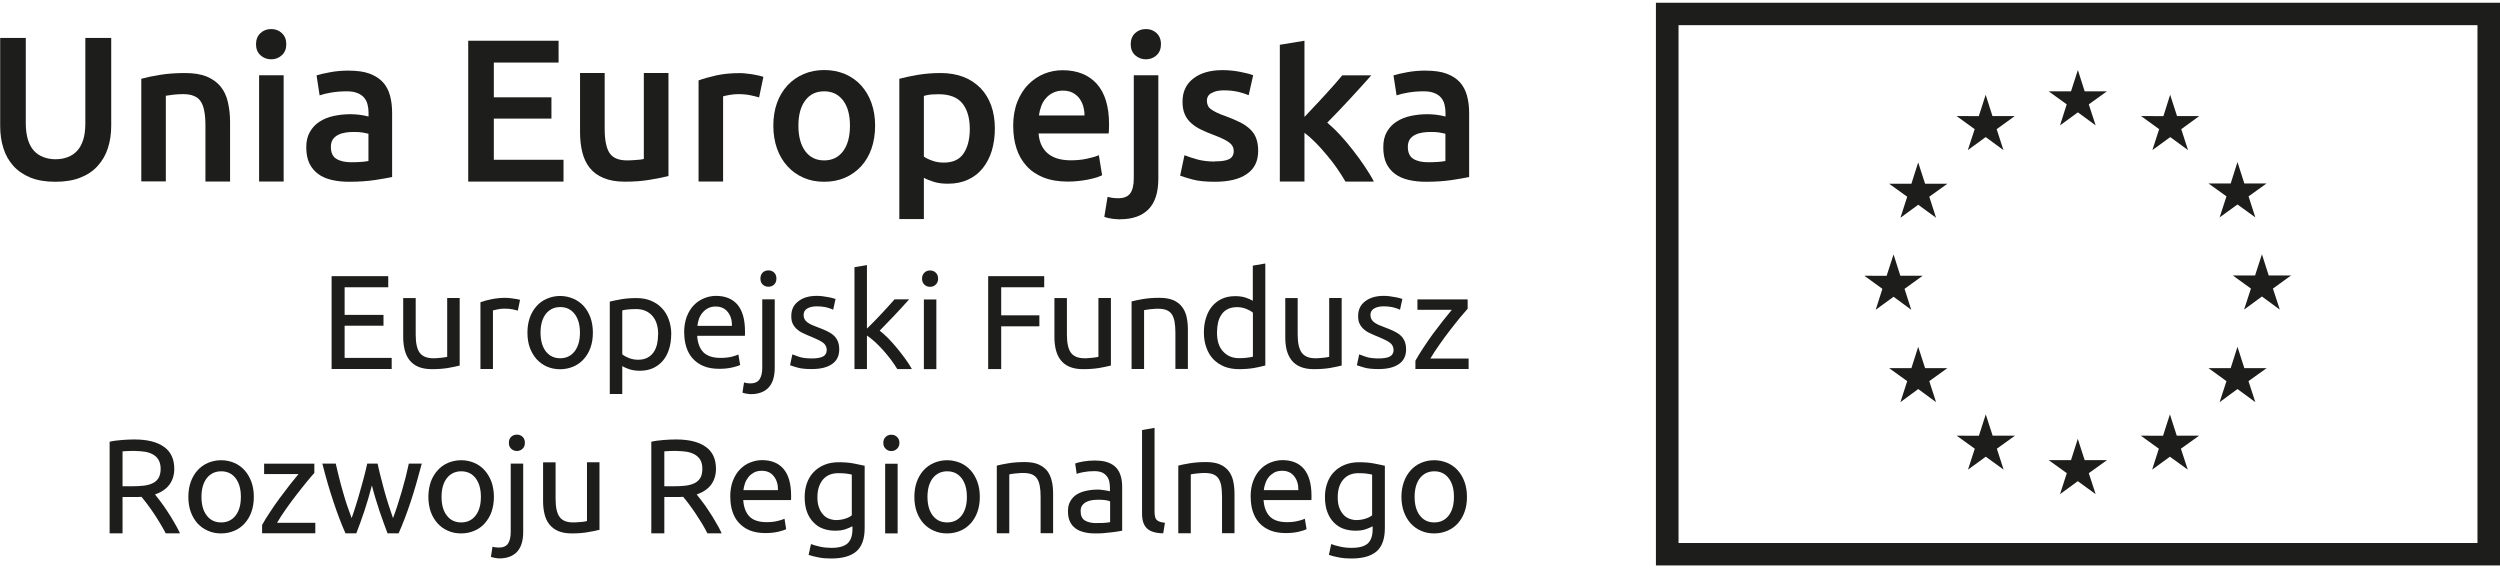 <?xml version="1.0" encoding="UTF-8"?>
<svg xmlns="http://www.w3.org/2000/svg" xmlns:xlink="http://www.w3.org/1999/xlink" width="110px" height="25px" viewBox="0 0 111 25" version="1.1">
<g id="surface1">
<path style=" stroke:none;fill-rule:nonzero;fill:rgb(11.373%,11.373%,10.588%);fill-opacity:1;" d="M 110 1.004 L 110 23.996 L 74.527 23.996 L 74.527 1.004 L 110 1.004 M 111 0.008 L 73.523 0.008 L 73.523 24.992 L 111 24.992 Z M 111 0.008 "/>
<path style=" stroke:none;fill-rule:nonzero;fill:rgb(11.373%,11.373%,10.588%);fill-opacity:1;" d="M 91.465 5.453 L 92.258 4.875 L 93.047 5.453 L 92.742 4.52 L 93.547 3.941 L 92.559 3.941 L 92.258 2.996 L 91.953 3.941 L 90.961 3.941 L 91.762 4.52 Z M 91.465 5.453 "/>
<path style=" stroke:none;fill-rule:nonzero;fill:rgb(11.373%,11.373%,10.588%);fill-opacity:1;" d="M 87.371 6.551 L 88.164 5.973 L 88.953 6.551 L 88.652 5.621 L 89.457 5.039 L 88.465 5.039 L 88.164 4.094 L 87.859 5.043 L 86.871 5.039 L 87.676 5.621 Z M 87.371 6.551 "/>
<path style=" stroke:none;fill-rule:nonzero;fill:rgb(11.373%,11.373%,10.588%);fill-opacity:1;" d="M 85.168 7.098 L 84.867 8.043 L 83.875 8.043 L 84.68 8.621 L 84.379 9.555 L 85.168 8.977 L 85.961 9.555 L 85.66 8.621 L 86.465 8.043 L 85.473 8.043 Z M 85.168 7.098 "/>
<path style=" stroke:none;fill-rule:nonzero;fill:rgb(11.373%,11.373%,10.588%);fill-opacity:1;" d="M 84.074 13.062 L 84.859 13.641 L 84.562 12.711 L 85.367 12.129 L 84.375 12.129 L 84.074 11.184 L 83.766 12.133 L 82.777 12.129 L 83.578 12.711 L 83.281 13.641 Z M 84.074 13.062 "/>
<path style=" stroke:none;fill-rule:nonzero;fill:rgb(11.373%,11.373%,10.588%);fill-opacity:1;" d="M 85.473 16.23 L 85.168 15.285 L 84.867 16.23 L 83.875 16.23 L 84.68 16.809 L 84.379 17.742 L 85.168 17.16 L 85.961 17.742 L 85.66 16.809 L 86.465 16.23 Z M 85.473 16.23 "/>
<path style=" stroke:none;fill-rule:nonzero;fill:rgb(11.373%,11.373%,10.588%);fill-opacity:1;" d="M 88.473 19.23 L 88.168 18.285 L 87.863 19.234 L 86.875 19.23 L 87.68 19.809 L 87.379 20.738 L 88.168 20.164 L 88.961 20.738 L 88.66 19.809 L 89.465 19.23 Z M 88.473 19.23 "/>
<path style=" stroke:none;fill-rule:nonzero;fill:rgb(11.373%,11.373%,10.588%);fill-opacity:1;" d="M 92.559 20.316 L 92.254 19.371 L 91.953 20.316 L 90.961 20.316 L 91.766 20.895 L 91.465 21.828 L 92.254 21.25 L 93.047 21.828 L 92.742 20.895 L 93.551 20.316 Z M 92.559 20.316 "/>
<path style=" stroke:none;fill-rule:nonzero;fill:rgb(11.373%,11.373%,10.588%);fill-opacity:1;" d="M 96.648 19.23 L 96.344 18.285 L 96.039 19.234 L 95.051 19.23 L 95.852 19.809 L 95.555 20.738 L 96.344 20.164 L 97.137 20.738 L 96.832 19.809 L 97.641 19.23 Z M 96.648 19.23 "/>
<path style=" stroke:none;fill-rule:nonzero;fill:rgb(11.373%,11.373%,10.588%);fill-opacity:1;" d="M 99.648 16.23 L 99.344 15.285 L 99.043 16.23 L 98.055 16.23 L 98.855 16.809 L 98.551 17.742 L 99.344 17.16 L 100.137 17.742 L 99.832 16.809 L 100.641 16.23 Z M 99.648 16.23 "/>
<path style=" stroke:none;fill-rule:nonzero;fill:rgb(11.373%,11.373%,10.588%);fill-opacity:1;" d="M 101.723 12.117 L 100.73 12.117 L 100.43 11.176 L 100.125 12.117 L 99.137 12.117 L 99.941 12.699 L 99.637 13.633 L 100.43 13.051 L 101.223 13.633 L 100.918 12.699 Z M 101.723 12.117 "/>
<path style=" stroke:none;fill-rule:nonzero;fill:rgb(11.373%,11.373%,10.588%);fill-opacity:1;" d="M 98.551 9.539 L 99.344 8.965 L 100.137 9.539 L 99.836 8.605 L 100.637 8.031 L 99.648 8.031 L 99.344 7.082 L 99.043 8.031 L 98.055 8.031 L 98.855 8.605 Z M 98.551 9.539 "/>
<path style=" stroke:none;fill-rule:nonzero;fill:rgb(11.373%,11.373%,10.588%);fill-opacity:1;" d="M 96.355 4.094 L 96.055 5.043 L 95.062 5.039 L 95.867 5.621 L 95.566 6.551 L 96.359 5.973 L 97.148 6.551 L 96.848 5.621 L 97.648 5.039 L 96.66 5.039 Z M 96.355 4.094 "/>
<path style=" stroke:none;fill-rule:nonzero;fill:rgb(11.373%,11.373%,10.588%);fill-opacity:1;" d="M 14.723 16.273 L 14.723 12.148 L 17.238 12.148 L 17.238 12.641 L 15.301 12.641 L 15.301 13.867 L 17.027 13.867 L 17.027 14.348 L 15.301 14.348 L 15.301 15.777 L 17.391 15.777 L 17.391 16.27 L 14.723 16.27 Z M 14.723 16.273 "/>
<path style=" stroke:none;fill-rule:nonzero;fill:rgb(11.373%,11.373%,10.588%);fill-opacity:1;" d="M 20.406 16.117 C 20.277 16.152 20.109 16.184 19.902 16.223 C 19.691 16.258 19.453 16.277 19.18 16.277 C 18.941 16.277 18.742 16.242 18.574 16.172 C 18.414 16.105 18.281 16.004 18.184 15.879 C 18.082 15.754 18.016 15.605 17.969 15.43 C 17.926 15.258 17.902 15.066 17.902 14.859 L 17.902 13.121 L 18.457 13.121 L 18.457 14.742 C 18.457 15.121 18.516 15.387 18.637 15.551 C 18.758 15.711 18.957 15.793 19.242 15.793 C 19.301 15.793 19.363 15.793 19.426 15.785 C 19.488 15.781 19.551 15.777 19.605 15.77 C 19.66 15.762 19.711 15.758 19.754 15.75 C 19.801 15.742 19.832 15.738 19.855 15.73 L 19.855 13.117 L 20.41 13.117 L 20.41 16.121 Z M 20.406 16.117 "/>
<path style=" stroke:none;fill-rule:nonzero;fill:rgb(11.373%,11.373%,10.588%);fill-opacity:1;" d="M 22.469 13.113 C 22.516 13.113 22.57 13.113 22.633 13.121 C 22.695 13.129 22.754 13.137 22.812 13.145 C 22.871 13.152 22.93 13.16 22.98 13.172 C 23.027 13.184 23.062 13.191 23.09 13.199 L 22.992 13.68 C 22.949 13.664 22.875 13.645 22.777 13.625 C 22.676 13.602 22.547 13.59 22.387 13.59 C 22.285 13.59 22.184 13.602 22.082 13.625 C 21.98 13.645 21.914 13.66 21.887 13.668 L 21.887 16.27 L 21.332 16.27 L 21.332 13.305 C 21.461 13.258 21.625 13.211 21.82 13.172 C 22.012 13.133 22.23 13.109 22.473 13.109 Z M 22.469 13.113 "/>
<path style=" stroke:none;fill-rule:nonzero;fill:rgb(11.373%,11.373%,10.588%);fill-opacity:1;" d="M 26.324 14.656 C 26.324 14.902 26.289 15.121 26.219 15.32 C 26.148 15.52 26.047 15.688 25.918 15.832 C 25.789 15.977 25.633 16.086 25.453 16.164 C 25.273 16.238 25.078 16.281 24.871 16.281 C 24.66 16.281 24.465 16.242 24.285 16.164 C 24.105 16.086 23.957 15.977 23.824 15.832 C 23.695 15.688 23.598 15.52 23.523 15.32 C 23.453 15.121 23.418 14.898 23.418 14.656 C 23.418 14.414 23.453 14.195 23.523 13.992 C 23.594 13.793 23.695 13.621 23.824 13.477 C 23.953 13.332 24.105 13.223 24.285 13.148 C 24.465 13.07 24.66 13.027 24.871 13.027 C 25.078 13.027 25.273 13.07 25.453 13.148 C 25.633 13.223 25.785 13.332 25.918 13.477 C 26.047 13.621 26.145 13.793 26.219 13.992 C 26.289 14.195 26.324 14.414 26.324 14.656 Z M 25.75 14.656 C 25.75 14.309 25.672 14.031 25.512 13.824 C 25.355 13.621 25.141 13.52 24.875 13.52 C 24.605 13.52 24.395 13.625 24.234 13.824 C 24.078 14.031 24 14.309 24 14.656 C 24 15.004 24.078 15.281 24.234 15.488 C 24.395 15.691 24.605 15.793 24.875 15.793 C 25.141 15.793 25.355 15.688 25.512 15.488 C 25.672 15.281 25.75 15.004 25.75 14.656 Z M 25.75 14.656 "/>
<path style=" stroke:none;fill-rule:nonzero;fill:rgb(11.373%,11.373%,10.588%);fill-opacity:1;" d="M 29.801 14.734 C 29.801 14.969 29.77 15.184 29.707 15.383 C 29.645 15.582 29.559 15.75 29.438 15.895 C 29.316 16.039 29.172 16.148 29 16.23 C 28.824 16.309 28.629 16.348 28.406 16.348 C 28.227 16.348 28.07 16.324 27.934 16.277 C 27.797 16.23 27.695 16.184 27.629 16.141 L 27.629 17.379 L 27.074 17.379 L 27.074 13.277 C 27.207 13.246 27.367 13.211 27.566 13.176 C 27.762 13.141 27.988 13.121 28.25 13.121 C 28.488 13.121 28.703 13.156 28.891 13.234 C 29.082 13.312 29.246 13.418 29.379 13.559 C 29.516 13.699 29.621 13.867 29.691 14.066 C 29.766 14.266 29.805 14.492 29.805 14.742 Z M 29.223 14.734 C 29.223 14.375 29.133 14.094 28.953 13.898 C 28.773 13.703 28.539 13.609 28.242 13.609 C 28.078 13.609 27.945 13.617 27.852 13.629 C 27.762 13.641 27.684 13.652 27.629 13.668 L 27.629 15.617 C 27.695 15.676 27.793 15.73 27.918 15.781 C 28.047 15.832 28.184 15.859 28.332 15.859 C 28.492 15.859 28.629 15.828 28.742 15.77 C 28.855 15.711 28.945 15.633 29.016 15.531 C 29.086 15.43 29.137 15.309 29.172 15.176 C 29.203 15.039 29.219 14.891 29.219 14.73 Z M 29.223 14.734 "/>
<path style=" stroke:none;fill-rule:nonzero;fill:rgb(11.373%,11.373%,10.588%);fill-opacity:1;" d="M 30.375 14.66 C 30.375 14.383 30.418 14.145 30.492 13.945 C 30.574 13.738 30.676 13.57 30.809 13.434 C 30.941 13.297 31.094 13.199 31.262 13.129 C 31.43 13.062 31.605 13.023 31.785 13.023 C 32.199 13.023 32.52 13.152 32.746 13.414 C 32.965 13.676 33.078 14.074 33.078 14.602 L 33.078 14.691 C 33.078 14.73 33.078 14.766 33.07 14.797 L 30.953 14.797 C 30.977 15.121 31.07 15.363 31.23 15.527 C 31.395 15.691 31.648 15.777 31.992 15.777 C 32.188 15.777 32.348 15.758 32.484 15.727 C 32.617 15.691 32.715 15.66 32.785 15.625 L 32.863 16.09 C 32.797 16.125 32.68 16.164 32.508 16.203 C 32.34 16.242 32.148 16.262 31.938 16.262 C 31.668 16.262 31.434 16.223 31.238 16.141 C 31.043 16.059 30.883 15.945 30.754 15.801 C 30.625 15.66 30.535 15.492 30.473 15.297 C 30.41 15.102 30.379 14.883 30.379 14.648 Z M 32.5 14.355 C 32.504 14.105 32.441 13.898 32.312 13.738 C 32.184 13.578 32.008 13.496 31.777 13.496 C 31.648 13.496 31.539 13.52 31.441 13.57 C 31.344 13.621 31.262 13.684 31.195 13.766 C 31.129 13.844 31.074 13.934 31.035 14.039 C 31 14.141 30.973 14.25 30.965 14.355 Z M 32.5 14.355 "/>
<path style=" stroke:none;fill-rule:nonzero;fill:rgb(11.373%,11.373%,10.588%);fill-opacity:1;" d="M 33.34 17.387 C 33.293 17.387 33.23 17.379 33.156 17.367 C 33.078 17.355 33.016 17.34 32.965 17.32 L 33.035 16.867 C 33.074 16.879 33.121 16.891 33.172 16.898 C 33.223 16.906 33.27 16.91 33.312 16.91 C 33.504 16.91 33.641 16.848 33.723 16.73 C 33.801 16.613 33.844 16.441 33.844 16.219 L 33.844 13.176 L 34.398 13.176 L 34.398 16.211 C 34.398 16.605 34.305 16.902 34.125 17.094 C 33.945 17.285 33.68 17.387 33.336 17.387 Z M 34.117 12.617 C 34.02 12.617 33.934 12.586 33.863 12.52 C 33.797 12.453 33.762 12.363 33.762 12.254 C 33.762 12.145 33.797 12.055 33.863 11.988 C 33.934 11.922 34.02 11.891 34.117 11.891 C 34.219 11.891 34.301 11.922 34.371 11.988 C 34.441 12.055 34.473 12.145 34.473 12.254 C 34.473 12.363 34.441 12.453 34.371 12.52 C 34.301 12.586 34.219 12.617 34.117 12.617 Z M 34.117 12.617 "/>
<path style=" stroke:none;fill-rule:nonzero;fill:rgb(11.373%,11.373%,10.588%);fill-opacity:1;" d="M 36.039 15.801 C 36.266 15.801 36.434 15.773 36.543 15.715 C 36.652 15.656 36.707 15.559 36.707 15.43 C 36.707 15.297 36.652 15.184 36.547 15.105 C 36.438 15.023 36.262 14.938 36.016 14.836 C 35.898 14.789 35.785 14.742 35.676 14.688 C 35.566 14.641 35.473 14.582 35.395 14.512 C 35.312 14.445 35.25 14.363 35.203 14.27 C 35.152 14.176 35.133 14.059 35.133 13.918 C 35.133 13.641 35.234 13.426 35.438 13.27 C 35.641 13.105 35.914 13.023 36.262 13.023 C 36.352 13.023 36.438 13.027 36.523 13.039 C 36.613 13.051 36.691 13.062 36.766 13.078 C 36.844 13.09 36.91 13.105 36.965 13.121 C 37.023 13.137 37.066 13.148 37.098 13.16 L 36.992 13.641 C 36.934 13.605 36.84 13.574 36.715 13.539 C 36.59 13.508 36.438 13.488 36.254 13.488 C 36.102 13.488 35.965 13.516 35.852 13.578 C 35.738 13.641 35.68 13.738 35.68 13.871 C 35.68 13.938 35.695 14 35.719 14.051 C 35.746 14.102 35.785 14.148 35.836 14.191 C 35.891 14.23 35.957 14.27 36.035 14.309 C 36.117 14.344 36.211 14.379 36.32 14.422 C 36.469 14.477 36.602 14.531 36.715 14.586 C 36.828 14.641 36.93 14.703 37.008 14.773 C 37.09 14.844 37.152 14.934 37.195 15.031 C 37.238 15.133 37.262 15.254 37.262 15.402 C 37.262 15.688 37.156 15.906 36.941 16.051 C 36.73 16.199 36.43 16.273 36.035 16.273 C 35.762 16.273 35.547 16.25 35.395 16.203 C 35.238 16.16 35.133 16.121 35.078 16.102 L 35.18 15.621 C 35.242 15.645 35.344 15.68 35.484 15.73 C 35.625 15.777 35.809 15.801 36.039 15.801 Z M 36.039 15.801 "/>
<path style=" stroke:none;fill-rule:nonzero;fill:rgb(11.373%,11.373%,10.588%);fill-opacity:1;" d="M 39.062 14.57 C 39.18 14.664 39.309 14.777 39.441 14.91 C 39.57 15.047 39.703 15.188 39.832 15.348 C 39.961 15.504 40.082 15.664 40.199 15.824 C 40.312 15.984 40.414 16.137 40.488 16.273 L 39.84 16.273 C 39.754 16.133 39.66 15.992 39.551 15.848 C 39.441 15.703 39.324 15.562 39.207 15.43 C 39.09 15.301 38.969 15.18 38.844 15.062 C 38.719 14.953 38.605 14.859 38.492 14.785 L 38.492 16.273 L 37.938 16.273 L 37.938 11.75 L 38.492 11.656 L 38.492 14.477 C 38.586 14.379 38.695 14.277 38.809 14.16 C 38.922 14.047 39.035 13.93 39.145 13.809 C 39.258 13.691 39.363 13.578 39.461 13.465 C 39.562 13.355 39.645 13.262 39.719 13.176 L 40.367 13.176 C 40.277 13.273 40.18 13.387 40.07 13.504 C 39.965 13.621 39.855 13.742 39.738 13.863 C 39.625 13.984 39.508 14.105 39.387 14.227 C 39.27 14.348 39.16 14.461 39.059 14.566 Z M 39.062 14.57 "/>
<path style=" stroke:none;fill-rule:nonzero;fill:rgb(11.373%,11.373%,10.588%);fill-opacity:1;" d="M 41.293 12.621 C 41.195 12.621 41.109 12.59 41.043 12.523 C 40.973 12.457 40.938 12.367 40.938 12.258 C 40.938 12.148 40.973 12.059 41.043 11.992 C 41.109 11.926 41.195 11.895 41.293 11.895 C 41.395 11.895 41.477 11.926 41.547 11.992 C 41.617 12.059 41.652 12.148 41.652 12.258 C 41.652 12.367 41.617 12.457 41.547 12.523 C 41.477 12.59 41.395 12.621 41.293 12.621 Z M 41.574 16.277 L 41.02 16.277 L 41.02 13.184 L 41.574 13.184 Z M 41.574 16.277 "/>
<path style=" stroke:none;fill-rule:nonzero;fill:rgb(11.373%,11.373%,10.588%);fill-opacity:1;" d="M 43.875 16.273 L 43.875 12.148 L 46.363 12.148 L 46.363 12.641 L 44.453 12.641 L 44.453 13.887 L 46.148 13.887 L 46.148 14.375 L 44.453 14.375 L 44.453 16.273 Z M 43.875 16.273 "/>
<path style=" stroke:none;fill-rule:nonzero;fill:rgb(11.373%,11.373%,10.588%);fill-opacity:1;" d="M 49.32 16.117 C 49.191 16.152 49.023 16.184 48.816 16.223 C 48.605 16.258 48.367 16.277 48.094 16.277 C 47.855 16.277 47.656 16.242 47.488 16.172 C 47.328 16.105 47.195 16.004 47.098 15.879 C 46.996 15.75 46.93 15.605 46.883 15.43 C 46.84 15.258 46.816 15.066 46.816 14.859 L 46.816 13.121 L 47.371 13.121 L 47.371 14.742 C 47.371 15.121 47.43 15.387 47.551 15.551 C 47.672 15.711 47.871 15.793 48.156 15.793 C 48.215 15.793 48.277 15.793 48.34 15.785 C 48.402 15.781 48.461 15.777 48.52 15.77 C 48.574 15.762 48.625 15.758 48.668 15.75 C 48.715 15.742 48.746 15.738 48.77 15.73 L 48.77 13.117 L 49.324 13.117 L 49.324 16.121 Z M 49.32 16.117 "/>
<path style=" stroke:none;fill-rule:nonzero;fill:rgb(11.373%,11.373%,10.588%);fill-opacity:1;" d="M 50.242 13.27 C 50.371 13.234 50.535 13.203 50.746 13.164 C 50.957 13.129 51.199 13.109 51.477 13.109 C 51.723 13.109 51.926 13.145 52.09 13.211 C 52.25 13.281 52.383 13.379 52.477 13.504 C 52.574 13.629 52.645 13.777 52.684 13.949 C 52.723 14.129 52.742 14.32 52.742 14.527 L 52.742 16.266 L 52.188 16.266 L 52.188 14.645 C 52.188 14.453 52.172 14.293 52.148 14.156 C 52.121 14.02 52.078 13.914 52.02 13.828 C 51.961 13.746 51.879 13.688 51.781 13.648 C 51.68 13.613 51.559 13.594 51.414 13.594 C 51.355 13.594 51.293 13.594 51.23 13.602 C 51.168 13.605 51.105 13.609 51.051 13.617 C 50.988 13.625 50.938 13.633 50.895 13.641 C 50.852 13.645 50.816 13.652 50.797 13.656 L 50.797 16.27 L 50.242 16.27 L 50.242 13.266 Z M 50.242 13.27 "/>
<path style=" stroke:none;fill-rule:nonzero;fill:rgb(11.373%,11.373%,10.588%);fill-opacity:1;" d="M 55.625 11.68 L 56.18 11.586 L 56.18 16.113 C 56.051 16.152 55.891 16.184 55.691 16.223 C 55.492 16.258 55.266 16.277 55.008 16.277 C 54.77 16.277 54.555 16.238 54.363 16.164 C 54.176 16.086 54.012 15.98 53.875 15.84 C 53.742 15.699 53.637 15.531 53.566 15.328 C 53.492 15.129 53.453 14.902 53.453 14.652 C 53.453 14.402 53.484 14.195 53.547 14 C 53.609 13.801 53.695 13.633 53.816 13.488 C 53.934 13.344 54.082 13.234 54.254 13.152 C 54.426 13.074 54.625 13.035 54.848 13.035 C 55.027 13.035 55.184 13.059 55.32 13.105 C 55.457 13.152 55.559 13.199 55.625 13.242 L 55.625 11.676 Z M 55.625 13.766 C 55.559 13.707 55.461 13.652 55.336 13.602 C 55.207 13.551 55.07 13.523 54.918 13.523 C 54.762 13.523 54.625 13.555 54.512 13.609 C 54.398 13.668 54.305 13.746 54.238 13.848 C 54.168 13.949 54.113 14.07 54.082 14.207 C 54.051 14.348 54.035 14.496 54.035 14.656 C 54.035 15.016 54.121 15.297 54.305 15.492 C 54.484 15.688 54.719 15.789 55.016 15.789 C 55.164 15.789 55.289 15.781 55.395 15.766 C 55.496 15.75 55.574 15.738 55.629 15.723 L 55.629 13.766 Z M 55.625 13.766 "/>
<path style=" stroke:none;fill-rule:nonzero;fill:rgb(11.373%,11.373%,10.588%);fill-opacity:1;" d="M 59.566 16.117 C 59.438 16.152 59.273 16.184 59.062 16.223 C 58.852 16.258 58.613 16.277 58.34 16.277 C 58.102 16.277 57.902 16.242 57.738 16.172 C 57.574 16.105 57.441 16.004 57.344 15.879 C 57.246 15.75 57.176 15.605 57.129 15.43 C 57.086 15.258 57.066 15.066 57.066 14.859 L 57.066 13.121 L 57.617 13.121 L 57.617 14.742 C 57.617 15.121 57.68 15.387 57.801 15.551 C 57.922 15.711 58.117 15.793 58.402 15.793 C 58.461 15.793 58.523 15.793 58.586 15.785 C 58.648 15.781 58.707 15.777 58.766 15.77 C 58.82 15.762 58.871 15.758 58.914 15.75 C 58.961 15.742 58.992 15.738 59.016 15.73 L 59.016 13.117 L 59.57 13.117 L 59.57 16.121 Z M 59.566 16.117 "/>
<path style=" stroke:none;fill-rule:nonzero;fill:rgb(11.373%,11.373%,10.588%);fill-opacity:1;" d="M 61.207 15.801 C 61.434 15.801 61.602 15.773 61.711 15.715 C 61.82 15.656 61.875 15.559 61.875 15.43 C 61.875 15.297 61.82 15.184 61.715 15.105 C 61.609 15.023 61.43 14.938 61.184 14.836 C 61.066 14.789 60.953 14.742 60.844 14.688 C 60.734 14.641 60.641 14.582 60.562 14.512 C 60.48 14.445 60.418 14.363 60.371 14.27 C 60.32 14.176 60.301 14.059 60.301 13.918 C 60.301 13.641 60.402 13.426 60.605 13.27 C 60.809 13.109 61.082 13.023 61.43 13.023 C 61.52 13.023 61.609 13.027 61.691 13.039 C 61.781 13.051 61.859 13.062 61.934 13.078 C 62.012 13.09 62.078 13.105 62.133 13.121 C 62.191 13.137 62.234 13.148 62.266 13.16 L 62.16 13.641 C 62.102 13.605 62.008 13.574 61.883 13.539 C 61.758 13.508 61.605 13.488 61.426 13.488 C 61.27 13.488 61.133 13.516 61.02 13.578 C 60.906 13.641 60.848 13.738 60.848 13.871 C 60.848 13.938 60.863 14 60.887 14.051 C 60.914 14.102 60.953 14.148 61.004 14.191 C 61.059 14.23 61.125 14.27 61.203 14.309 C 61.285 14.344 61.379 14.379 61.488 14.422 C 61.637 14.477 61.77 14.531 61.883 14.586 C 61.996 14.641 62.098 14.703 62.176 14.773 C 62.258 14.844 62.32 14.934 62.363 15.031 C 62.406 15.133 62.43 15.254 62.43 15.402 C 62.43 15.688 62.324 15.906 62.109 16.051 C 61.898 16.199 61.598 16.273 61.203 16.273 C 60.93 16.273 60.715 16.25 60.562 16.203 C 60.406 16.16 60.301 16.121 60.246 16.102 L 60.348 15.621 C 60.41 15.645 60.512 15.68 60.652 15.73 C 60.793 15.777 60.977 15.801 61.207 15.801 Z M 61.207 15.801 "/>
<path style=" stroke:none;fill-rule:nonzero;fill:rgb(11.373%,11.373%,10.588%);fill-opacity:1;" d="M 65.164 13.594 C 65.078 13.688 64.969 13.816 64.832 13.98 C 64.695 14.145 64.551 14.332 64.391 14.535 C 64.234 14.738 64.078 14.949 63.922 15.172 C 63.762 15.395 63.629 15.605 63.508 15.805 L 65.207 15.805 L 65.207 16.27 L 62.844 16.27 L 62.844 15.902 C 62.941 15.727 63.059 15.535 63.199 15.324 C 63.336 15.117 63.48 14.906 63.633 14.695 C 63.789 14.488 63.938 14.293 64.082 14.109 C 64.227 13.926 64.355 13.766 64.461 13.641 L 62.934 13.641 L 62.934 13.18 L 65.164 13.18 Z M 65.164 13.594 "/>
<path style=" stroke:none;fill-rule:nonzero;fill:rgb(11.373%,11.373%,10.588%);fill-opacity:1;" d="M 6.883 21.84 C 6.945 21.918 7.027 22.023 7.125 22.152 C 7.219 22.277 7.324 22.422 7.426 22.582 C 7.527 22.738 7.633 22.898 7.73 23.074 C 7.832 23.242 7.918 23.406 7.992 23.566 L 7.359 23.566 C 7.277 23.414 7.195 23.262 7.098 23.105 C 7.008 22.953 6.91 22.805 6.816 22.66 C 6.723 22.52 6.625 22.391 6.535 22.266 C 6.441 22.145 6.355 22.031 6.281 21.945 C 6.23 21.949 6.176 21.953 6.121 21.953 L 5.441 21.953 L 5.441 23.566 L 4.867 23.566 L 4.867 19.5 C 5.027 19.461 5.211 19.438 5.41 19.422 C 5.613 19.406 5.797 19.398 5.961 19.398 C 6.539 19.398 6.98 19.508 7.281 19.727 C 7.586 19.941 7.738 20.27 7.738 20.703 C 7.738 20.98 7.664 21.211 7.52 21.406 C 7.379 21.598 7.164 21.742 6.883 21.84 Z M 6.008 19.906 C 5.762 19.906 5.574 19.914 5.441 19.926 L 5.441 21.477 L 5.855 21.477 C 6.051 21.477 6.23 21.469 6.391 21.449 C 6.547 21.43 6.684 21.391 6.789 21.336 C 6.902 21.281 6.984 21.203 7.043 21.102 C 7.102 20.996 7.133 20.863 7.133 20.699 C 7.133 20.547 7.102 20.418 7.043 20.312 C 6.984 20.211 6.906 20.129 6.801 20.07 C 6.699 20.012 6.582 19.969 6.445 19.945 C 6.309 19.926 6.164 19.91 6.008 19.91 Z M 6.008 19.906 "/>
<path style=" stroke:none;fill-rule:nonzero;fill:rgb(11.373%,11.373%,10.588%);fill-opacity:1;" d="M 11.27 21.949 C 11.27 22.195 11.234 22.414 11.164 22.613 C 11.094 22.812 10.992 22.98 10.863 23.125 C 10.734 23.266 10.582 23.379 10.402 23.453 C 10.223 23.531 10.027 23.57 9.816 23.57 C 9.609 23.57 9.414 23.535 9.234 23.453 C 9.055 23.379 8.902 23.266 8.77 23.125 C 8.641 22.98 8.543 22.812 8.469 22.613 C 8.398 22.414 8.363 22.195 8.363 21.949 C 8.363 21.703 8.398 21.484 8.469 21.285 C 8.539 21.086 8.641 20.914 8.77 20.77 C 8.898 20.625 9.055 20.516 9.234 20.438 C 9.414 20.363 9.609 20.32 9.816 20.32 C 10.027 20.32 10.223 20.363 10.402 20.438 C 10.582 20.516 10.73 20.625 10.863 20.77 C 10.992 20.914 11.09 21.086 11.164 21.285 C 11.234 21.484 11.27 21.707 11.27 21.949 Z M 10.695 21.949 C 10.695 21.598 10.617 21.324 10.461 21.117 C 10.301 20.914 10.09 20.812 9.82 20.812 C 9.551 20.812 9.34 20.918 9.18 21.117 C 9.023 21.324 8.945 21.598 8.945 21.949 C 8.945 22.297 9.023 22.574 9.18 22.777 C 9.34 22.984 9.551 23.082 9.82 23.082 C 10.09 23.082 10.301 22.98 10.461 22.777 C 10.617 22.574 10.695 22.297 10.695 21.949 Z M 10.695 21.949 "/>
<path style=" stroke:none;fill-rule:nonzero;fill:rgb(11.373%,11.373%,10.588%);fill-opacity:1;" d="M 13.957 20.887 C 13.871 20.98 13.762 21.105 13.625 21.273 C 13.488 21.438 13.344 21.625 13.184 21.828 C 13.027 22.027 12.871 22.242 12.715 22.461 C 12.555 22.684 12.422 22.895 12.301 23.098 L 14 23.098 L 14 23.562 L 11.637 23.562 L 11.637 23.195 C 11.734 23.016 11.852 22.828 11.992 22.617 C 12.129 22.406 12.273 22.199 12.43 21.988 C 12.582 21.781 12.73 21.586 12.875 21.402 C 13.02 21.219 13.148 21.059 13.254 20.934 L 11.727 20.934 L 11.727 20.473 L 13.957 20.473 Z M 13.957 20.887 "/>
<path style=" stroke:none;fill-rule:nonzero;fill:rgb(11.373%,11.373%,10.588%);fill-opacity:1;" d="M 17.207 23.566 C 17.098 23.277 16.977 22.953 16.852 22.582 C 16.73 22.215 16.613 21.836 16.512 21.438 C 16.41 21.836 16.297 22.215 16.176 22.582 C 16.051 22.953 15.934 23.277 15.82 23.566 L 15.34 23.566 C 15.156 23.156 14.98 22.691 14.805 22.164 C 14.629 21.641 14.465 21.078 14.312 20.469 L 14.906 20.469 C 14.949 20.656 14.996 20.855 15.051 21.074 C 15.105 21.289 15.164 21.512 15.227 21.727 C 15.289 21.945 15.352 22.156 15.422 22.359 C 15.492 22.562 15.555 22.738 15.613 22.891 C 15.68 22.703 15.746 22.508 15.809 22.297 C 15.875 22.09 15.938 21.879 15.996 21.664 C 16.055 21.453 16.117 21.246 16.168 21.039 C 16.223 20.836 16.266 20.645 16.305 20.469 L 16.766 20.469 C 16.801 20.648 16.848 20.84 16.898 21.039 C 16.949 21.246 17.004 21.453 17.062 21.664 C 17.121 21.879 17.184 22.09 17.25 22.297 C 17.316 22.508 17.383 22.703 17.449 22.891 C 17.508 22.738 17.57 22.562 17.637 22.359 C 17.703 22.156 17.766 21.949 17.832 21.727 C 17.895 21.512 17.953 21.289 18.012 21.074 C 18.066 20.855 18.113 20.656 18.152 20.469 L 18.727 20.469 C 18.57 21.074 18.406 21.641 18.234 22.164 C 18.059 22.691 17.883 23.152 17.699 23.566 Z M 17.207 23.566 "/>
<path style=" stroke:none;fill-rule:nonzero;fill:rgb(11.373%,11.373%,10.588%);fill-opacity:1;" d="M 21.93 21.949 C 21.93 22.195 21.891 22.414 21.824 22.613 C 21.754 22.812 21.648 22.98 21.52 23.125 C 21.395 23.266 21.238 23.379 21.059 23.453 C 20.879 23.531 20.684 23.57 20.477 23.57 C 20.266 23.57 20.07 23.535 19.891 23.453 C 19.711 23.379 19.559 23.266 19.43 23.125 C 19.301 22.98 19.199 22.812 19.125 22.613 C 19.059 22.414 19.02 22.195 19.02 21.949 C 19.02 21.703 19.059 21.484 19.125 21.285 C 19.195 21.086 19.301 20.914 19.43 20.77 C 19.555 20.625 19.711 20.516 19.891 20.438 C 20.07 20.363 20.266 20.32 20.477 20.32 C 20.684 20.32 20.879 20.363 21.059 20.438 C 21.238 20.516 21.391 20.625 21.52 20.77 C 21.648 20.914 21.75 21.086 21.824 21.285 C 21.891 21.484 21.93 21.707 21.93 21.949 Z M 21.352 21.949 C 21.352 21.598 21.273 21.324 21.117 21.117 C 20.961 20.914 20.746 20.812 20.477 20.812 C 20.211 20.812 19.996 20.918 19.84 21.117 C 19.68 21.324 19.605 21.598 19.605 21.949 C 19.605 22.297 19.68 22.574 19.84 22.777 C 19.996 22.984 20.211 23.082 20.477 23.082 C 20.746 23.082 20.961 22.98 21.117 22.777 C 21.273 22.574 21.352 22.297 21.352 21.949 Z M 21.352 21.949 "/>
<path style=" stroke:none;fill-rule:nonzero;fill:rgb(11.373%,11.373%,10.588%);fill-opacity:1;" d="M 22.172 24.68 C 22.125 24.68 22.062 24.672 21.988 24.66 C 21.914 24.648 21.848 24.629 21.797 24.613 L 21.867 24.16 C 21.906 24.172 21.949 24.184 22.004 24.188 C 22.055 24.195 22.102 24.199 22.145 24.199 C 22.336 24.199 22.473 24.141 22.555 24.023 C 22.633 23.906 22.676 23.734 22.676 23.508 L 22.676 20.469 L 23.23 20.469 L 23.23 23.504 C 23.23 23.898 23.137 24.191 22.957 24.387 C 22.777 24.578 22.512 24.68 22.168 24.68 Z M 22.949 19.91 C 22.852 19.91 22.766 19.875 22.695 19.809 C 22.625 19.746 22.594 19.656 22.594 19.547 C 22.594 19.438 22.625 19.348 22.695 19.281 C 22.766 19.215 22.852 19.184 22.949 19.184 C 23.051 19.184 23.133 19.215 23.203 19.281 C 23.273 19.348 23.305 19.438 23.305 19.547 C 23.305 19.656 23.273 19.746 23.203 19.809 C 23.133 19.875 23.051 19.91 22.949 19.91 Z M 22.949 19.91 "/>
<path style=" stroke:none;fill-rule:nonzero;fill:rgb(11.373%,11.373%,10.588%);fill-opacity:1;" d="M 26.613 23.41 C 26.488 23.445 26.32 23.477 26.113 23.512 C 25.902 23.551 25.664 23.57 25.387 23.57 C 25.148 23.57 24.953 23.535 24.785 23.465 C 24.625 23.395 24.492 23.297 24.395 23.172 C 24.293 23.047 24.223 22.895 24.18 22.723 C 24.137 22.551 24.113 22.359 24.113 22.152 L 24.113 20.414 L 24.668 20.414 L 24.668 22.031 C 24.668 22.41 24.727 22.68 24.848 22.84 C 24.965 23.004 25.168 23.082 25.449 23.082 C 25.508 23.082 25.57 23.082 25.633 23.074 C 25.695 23.074 25.758 23.07 25.816 23.062 C 25.871 23.055 25.922 23.051 25.965 23.043 C 26.008 23.035 26.043 23.027 26.062 23.02 L 26.062 20.41 L 26.617 20.41 L 26.617 23.414 Z M 26.613 23.41 "/>
<path style=" stroke:none;fill-rule:nonzero;fill:rgb(11.373%,11.373%,10.588%);fill-opacity:1;" d="M 30.934 21.84 C 30.996 21.918 31.078 22.023 31.176 22.152 C 31.273 22.277 31.375 22.422 31.477 22.582 C 31.582 22.738 31.684 22.898 31.781 23.074 C 31.887 23.242 31.969 23.406 32.043 23.566 L 31.41 23.566 C 31.332 23.414 31.246 23.262 31.152 23.105 C 31.059 22.953 30.965 22.805 30.867 22.66 C 30.773 22.52 30.676 22.391 30.586 22.266 C 30.492 22.145 30.41 22.031 30.332 21.945 C 30.281 21.949 30.23 21.953 30.176 21.953 L 29.496 21.953 L 29.496 23.566 L 28.918 23.566 L 28.918 19.5 C 29.078 19.461 29.262 19.438 29.461 19.422 C 29.664 19.406 29.844 19.398 30.012 19.398 C 30.594 19.398 31.035 19.508 31.336 19.727 C 31.641 19.941 31.789 20.27 31.789 20.703 C 31.789 20.98 31.715 21.211 31.574 21.406 C 31.43 21.598 31.219 21.742 30.934 21.84 Z M 30.059 19.906 C 29.812 19.906 29.625 19.914 29.496 19.926 L 29.496 21.477 L 29.906 21.477 C 30.105 21.477 30.285 21.469 30.441 21.449 C 30.602 21.43 30.734 21.391 30.844 21.336 C 30.953 21.281 31.035 21.203 31.098 21.102 C 31.156 20.996 31.184 20.863 31.184 20.699 C 31.184 20.547 31.156 20.418 31.098 20.312 C 31.035 20.211 30.957 20.129 30.852 20.07 C 30.75 20.012 30.633 19.969 30.496 19.945 C 30.359 19.926 30.215 19.91 30.059 19.91 Z M 30.059 19.906 "/>
<path style=" stroke:none;fill-rule:nonzero;fill:rgb(11.373%,11.373%,10.588%);fill-opacity:1;" d="M 32.422 21.953 C 32.422 21.676 32.461 21.438 32.539 21.234 C 32.621 21.031 32.723 20.859 32.855 20.727 C 32.988 20.59 33.137 20.488 33.305 20.422 C 33.477 20.355 33.652 20.316 33.832 20.316 C 34.246 20.316 34.566 20.445 34.789 20.707 C 35.012 20.969 35.125 21.363 35.125 21.895 L 35.125 21.984 C 35.125 22.023 35.125 22.059 35.117 22.09 L 33 22.09 C 33.02 22.41 33.117 22.652 33.277 22.82 C 33.438 22.984 33.691 23.07 34.039 23.07 C 34.23 23.07 34.395 23.051 34.531 23.016 C 34.66 22.984 34.762 22.953 34.832 22.918 L 34.906 23.383 C 34.84 23.418 34.723 23.453 34.555 23.496 C 34.387 23.535 34.195 23.555 33.98 23.555 C 33.715 23.555 33.48 23.512 33.285 23.434 C 33.09 23.352 32.93 23.238 32.801 23.094 C 32.672 22.953 32.578 22.781 32.516 22.586 C 32.453 22.395 32.426 22.176 32.426 21.941 Z M 34.543 21.648 C 34.547 21.398 34.484 21.191 34.355 21.031 C 34.227 20.867 34.051 20.789 33.824 20.789 C 33.695 20.789 33.586 20.812 33.488 20.859 C 33.391 20.914 33.305 20.977 33.242 21.055 C 33.176 21.137 33.121 21.227 33.082 21.332 C 33.047 21.434 33.02 21.539 33.008 21.648 Z M 34.543 21.648 "/>
<path style=" stroke:none;fill-rule:nonzero;fill:rgb(11.373%,11.373%,10.588%);fill-opacity:1;" d="M 37.832 23.258 C 37.785 23.289 37.691 23.328 37.555 23.379 C 37.418 23.43 37.258 23.449 37.078 23.449 C 36.898 23.449 36.715 23.422 36.555 23.363 C 36.387 23.305 36.246 23.211 36.125 23.086 C 36 22.961 35.902 22.809 35.832 22.621 C 35.762 22.434 35.727 22.211 35.727 21.957 C 35.727 21.727 35.762 21.523 35.828 21.336 C 35.895 21.148 35.996 20.98 36.125 20.848 C 36.254 20.711 36.41 20.605 36.598 20.527 C 36.785 20.449 36.992 20.41 37.23 20.41 C 37.484 20.41 37.711 20.426 37.906 20.465 C 38.094 20.5 38.258 20.539 38.391 20.566 L 38.391 23.328 C 38.391 23.809 38.27 24.152 38.023 24.367 C 37.777 24.578 37.406 24.684 36.902 24.684 C 36.707 24.684 36.523 24.672 36.352 24.637 C 36.18 24.605 36.027 24.566 35.902 24.523 L 36.008 24.043 C 36.117 24.086 36.254 24.125 36.414 24.16 C 36.574 24.195 36.742 24.211 36.918 24.211 C 37.246 24.211 37.48 24.145 37.629 24.016 C 37.773 23.883 37.848 23.68 37.848 23.391 L 37.848 23.262 Z M 37.824 20.961 C 37.77 20.945 37.695 20.93 37.602 20.918 C 37.508 20.902 37.379 20.895 37.223 20.895 C 36.926 20.895 36.695 20.992 36.535 21.184 C 36.375 21.379 36.293 21.637 36.293 21.961 C 36.293 22.141 36.312 22.289 36.363 22.418 C 36.406 22.547 36.469 22.648 36.547 22.734 C 36.621 22.82 36.711 22.879 36.812 22.918 C 36.918 22.957 37.02 22.977 37.125 22.977 C 37.273 22.977 37.41 22.953 37.531 22.914 C 37.656 22.875 37.75 22.824 37.82 22.766 L 37.82 20.961 Z M 37.824 20.961 "/>
<path style=" stroke:none;fill-rule:nonzero;fill:rgb(11.373%,11.373%,10.588%);fill-opacity:1;" d="M 39.574 19.914 C 39.477 19.914 39.391 19.879 39.324 19.812 C 39.254 19.746 39.219 19.66 39.219 19.551 C 39.219 19.438 39.254 19.352 39.324 19.285 C 39.391 19.219 39.477 19.188 39.574 19.188 C 39.676 19.188 39.758 19.219 39.828 19.285 C 39.898 19.352 39.934 19.438 39.934 19.551 C 39.934 19.66 39.898 19.746 39.828 19.812 C 39.758 19.879 39.676 19.914 39.574 19.914 Z M 39.855 23.57 L 39.301 23.57 L 39.301 20.477 L 39.855 20.477 Z M 39.855 23.57 "/>
<path style=" stroke:none;fill-rule:nonzero;fill:rgb(11.373%,11.373%,10.588%);fill-opacity:1;" d="M 43.504 21.949 C 43.504 22.195 43.469 22.414 43.398 22.613 C 43.328 22.812 43.227 22.98 43.098 23.125 C 42.969 23.266 42.816 23.379 42.637 23.453 C 42.453 23.531 42.262 23.57 42.051 23.57 C 41.84 23.57 41.648 23.535 41.469 23.453 C 41.289 23.379 41.137 23.266 41.004 23.125 C 40.875 22.98 40.777 22.812 40.703 22.613 C 40.633 22.414 40.598 22.195 40.598 21.949 C 40.598 21.703 40.633 21.484 40.703 21.285 C 40.773 21.086 40.875 20.914 41.004 20.77 C 41.133 20.625 41.289 20.516 41.469 20.438 C 41.648 20.363 41.84 20.32 42.051 20.32 C 42.262 20.32 42.453 20.363 42.637 20.438 C 42.816 20.516 42.965 20.625 43.098 20.77 C 43.227 20.914 43.324 21.086 43.398 21.285 C 43.469 21.484 43.504 21.707 43.504 21.949 Z M 42.93 21.949 C 42.93 21.598 42.852 21.324 42.695 21.117 C 42.535 20.914 42.324 20.812 42.055 20.812 C 41.785 20.812 41.574 20.918 41.414 21.117 C 41.258 21.324 41.18 21.598 41.18 21.949 C 41.18 22.297 41.258 22.574 41.414 22.777 C 41.574 22.984 41.785 23.082 42.055 23.082 C 42.324 23.082 42.539 22.98 42.695 22.777 C 42.852 22.574 42.93 22.297 42.93 21.949 Z M 42.93 21.949 "/>
<path style=" stroke:none;fill-rule:nonzero;fill:rgb(11.373%,11.373%,10.588%);fill-opacity:1;" d="M 44.258 20.559 C 44.387 20.527 44.551 20.492 44.766 20.457 C 44.973 20.422 45.215 20.402 45.492 20.402 C 45.738 20.402 45.945 20.434 46.105 20.504 C 46.266 20.574 46.398 20.672 46.496 20.793 C 46.59 20.918 46.66 21.07 46.699 21.242 C 46.742 21.414 46.758 21.609 46.758 21.82 L 46.758 23.559 L 46.203 23.559 L 46.203 21.938 C 46.203 21.746 46.191 21.586 46.164 21.449 C 46.137 21.312 46.094 21.207 46.035 21.121 C 45.977 21.039 45.895 20.98 45.797 20.941 C 45.699 20.906 45.574 20.887 45.43 20.887 C 45.371 20.887 45.309 20.887 45.246 20.895 C 45.184 20.898 45.121 20.902 45.066 20.91 C 45.008 20.918 44.957 20.922 44.91 20.93 C 44.867 20.938 44.836 20.945 44.812 20.949 L 44.812 23.562 L 44.258 23.562 L 44.258 20.555 Z M 44.258 20.559 "/>
<path style=" stroke:none;fill-rule:nonzero;fill:rgb(11.373%,11.373%,10.588%);fill-opacity:1;" d="M 48.641 20.336 C 48.859 20.336 49.051 20.363 49.203 20.422 C 49.355 20.48 49.477 20.559 49.57 20.664 C 49.66 20.766 49.727 20.895 49.766 21.039 C 49.809 21.18 49.824 21.344 49.824 21.516 L 49.824 23.449 C 49.777 23.457 49.711 23.469 49.629 23.484 C 49.543 23.5 49.449 23.508 49.336 23.523 C 49.23 23.535 49.113 23.547 48.988 23.559 C 48.863 23.57 48.738 23.57 48.617 23.57 C 48.441 23.57 48.285 23.555 48.137 23.516 C 47.988 23.48 47.859 23.426 47.754 23.348 C 47.648 23.27 47.562 23.168 47.504 23.043 C 47.445 22.914 47.418 22.766 47.418 22.582 C 47.418 22.402 47.449 22.27 47.52 22.145 C 47.59 22.02 47.684 21.918 47.801 21.844 C 47.918 21.77 48.059 21.715 48.219 21.68 C 48.375 21.645 48.543 21.625 48.715 21.625 C 48.773 21.625 48.832 21.625 48.891 21.633 C 48.949 21.641 49.008 21.648 49.059 21.656 C 49.113 21.664 49.156 21.672 49.199 21.68 C 49.238 21.688 49.266 21.695 49.281 21.699 L 49.281 21.543 C 49.281 21.453 49.27 21.363 49.254 21.273 C 49.234 21.184 49.199 21.102 49.145 21.035 C 49.094 20.965 49.023 20.91 48.938 20.867 C 48.848 20.828 48.73 20.805 48.59 20.805 C 48.406 20.805 48.246 20.82 48.109 20.848 C 47.977 20.871 47.871 20.898 47.805 20.926 L 47.738 20.469 C 47.809 20.434 47.93 20.406 48.098 20.375 C 48.262 20.348 48.441 20.332 48.637 20.332 Z M 48.688 23.109 C 48.82 23.109 48.934 23.109 49.035 23.102 C 49.141 23.094 49.219 23.082 49.289 23.07 L 49.289 22.148 C 49.25 22.129 49.188 22.109 49.094 22.094 C 49.008 22.082 48.898 22.074 48.773 22.074 C 48.688 22.074 48.598 22.082 48.508 22.09 C 48.414 22.102 48.328 22.129 48.25 22.164 C 48.172 22.203 48.105 22.254 48.055 22.32 C 48.004 22.387 47.98 22.469 47.98 22.582 C 47.98 22.777 48.039 22.914 48.168 22.996 C 48.297 23.074 48.469 23.113 48.688 23.113 Z M 48.688 23.109 "/>
<path style=" stroke:none;fill-rule:nonzero;fill:rgb(11.373%,11.373%,10.588%);fill-opacity:1;" d="M 51.648 23.566 C 51.305 23.559 51.062 23.484 50.922 23.344 C 50.777 23.203 50.707 22.988 50.707 22.695 L 50.707 18.98 L 51.262 18.883 L 51.262 22.602 C 51.262 22.695 51.27 22.766 51.285 22.828 C 51.297 22.891 51.324 22.938 51.359 22.973 C 51.398 23.012 51.445 23.035 51.504 23.055 C 51.562 23.074 51.637 23.086 51.723 23.098 L 51.648 23.562 Z M 51.648 23.566 "/>
<path style=" stroke:none;fill-rule:nonzero;fill:rgb(11.373%,11.373%,10.588%);fill-opacity:1;" d="M 52.312 20.559 C 52.441 20.527 52.605 20.492 52.82 20.457 C 53.027 20.422 53.27 20.402 53.547 20.402 C 53.793 20.402 53.996 20.434 54.16 20.504 C 54.32 20.574 54.453 20.672 54.547 20.793 C 54.645 20.918 54.715 21.07 54.754 21.242 C 54.793 21.418 54.812 21.609 54.812 21.82 L 54.812 23.559 L 54.258 23.559 L 54.258 21.938 C 54.258 21.746 54.242 21.586 54.223 21.449 C 54.195 21.312 54.152 21.207 54.094 21.121 C 54.035 21.039 53.953 20.98 53.855 20.941 C 53.754 20.906 53.633 20.887 53.488 20.887 C 53.43 20.887 53.367 20.887 53.305 20.895 C 53.242 20.898 53.18 20.902 53.125 20.91 C 53.066 20.918 53.012 20.922 52.969 20.93 C 52.926 20.938 52.891 20.945 52.871 20.949 L 52.871 23.562 L 52.316 23.562 L 52.316 20.555 Z M 52.312 20.559 "/>
<path style=" stroke:none;fill-rule:nonzero;fill:rgb(11.373%,11.373%,10.588%);fill-opacity:1;" d="M 55.527 21.953 C 55.527 21.676 55.566 21.438 55.645 21.234 C 55.723 21.031 55.828 20.859 55.961 20.727 C 56.09 20.59 56.242 20.488 56.41 20.422 C 56.578 20.355 56.758 20.316 56.938 20.316 C 57.352 20.316 57.672 20.445 57.895 20.707 C 58.113 20.969 58.23 21.363 58.23 21.895 L 58.23 21.984 C 58.23 22.023 58.23 22.059 58.223 22.09 L 56.102 22.09 C 56.125 22.41 56.219 22.652 56.383 22.82 C 56.543 22.984 56.797 23.07 57.141 23.07 C 57.336 23.07 57.496 23.051 57.633 23.016 C 57.766 22.984 57.863 22.953 57.934 22.918 L 58.012 23.383 C 57.945 23.418 57.828 23.453 57.66 23.496 C 57.492 23.535 57.301 23.555 57.086 23.555 C 56.82 23.555 56.582 23.512 56.391 23.434 C 56.195 23.352 56.031 23.238 55.902 23.094 C 55.777 22.953 55.684 22.781 55.621 22.586 C 55.559 22.395 55.531 22.176 55.531 21.941 Z M 57.648 21.648 C 57.652 21.398 57.59 21.191 57.461 21.031 C 57.332 20.867 57.156 20.789 56.93 20.789 C 56.801 20.789 56.691 20.812 56.59 20.859 C 56.496 20.914 56.41 20.977 56.344 21.055 C 56.277 21.137 56.223 21.227 56.188 21.332 C 56.148 21.434 56.125 21.539 56.113 21.648 Z M 57.648 21.648 "/>
<path style=" stroke:none;fill-rule:nonzero;fill:rgb(11.373%,11.373%,10.588%);fill-opacity:1;" d="M 60.934 23.258 C 60.883 23.289 60.793 23.328 60.656 23.379 C 60.52 23.43 60.359 23.449 60.18 23.449 C 60 23.449 59.816 23.422 59.652 23.363 C 59.488 23.305 59.344 23.211 59.223 23.086 C 59.102 22.961 59.004 22.809 58.934 22.621 C 58.863 22.434 58.828 22.211 58.828 21.957 C 58.828 21.727 58.859 21.523 58.93 21.336 C 58.996 21.148 59.094 20.98 59.223 20.848 C 59.352 20.711 59.512 20.605 59.699 20.527 C 59.887 20.449 60.094 20.41 60.328 20.41 C 60.586 20.41 60.812 20.426 61.004 20.465 C 61.195 20.5 61.359 20.539 61.488 20.566 L 61.488 23.328 C 61.488 23.809 61.367 24.152 61.121 24.367 C 60.875 24.578 60.504 24.684 60.004 24.684 C 59.809 24.684 59.625 24.672 59.453 24.637 C 59.277 24.605 59.129 24.566 59.004 24.523 L 59.105 24.043 C 59.215 24.086 59.352 24.125 59.516 24.16 C 59.676 24.195 59.84 24.211 60.016 24.211 C 60.348 24.211 60.582 24.145 60.73 24.016 C 60.871 23.883 60.945 23.68 60.945 23.391 L 60.945 23.262 Z M 60.926 20.961 C 60.871 20.945 60.797 20.93 60.699 20.918 C 60.609 20.902 60.48 20.895 60.32 20.895 C 60.023 20.895 59.797 20.992 59.637 21.184 C 59.473 21.379 59.395 21.637 59.395 21.961 C 59.395 22.141 59.414 22.289 59.461 22.418 C 59.508 22.547 59.57 22.648 59.645 22.734 C 59.723 22.82 59.812 22.879 59.914 22.918 C 60.016 22.957 60.121 22.977 60.227 22.977 C 60.375 22.977 60.508 22.953 60.629 22.914 C 60.754 22.875 60.852 22.824 60.922 22.766 L 60.922 20.961 Z M 60.926 20.961 "/>
<path style=" stroke:none;fill-rule:nonzero;fill:rgb(11.373%,11.373%,10.588%);fill-opacity:1;" d="M 65.133 21.949 C 65.133 22.195 65.098 22.414 65.027 22.613 C 64.957 22.812 64.855 22.98 64.727 23.125 C 64.598 23.266 64.441 23.379 64.262 23.453 C 64.082 23.531 63.887 23.57 63.68 23.57 C 63.469 23.57 63.273 23.535 63.094 23.453 C 62.914 23.379 62.766 23.266 62.633 23.125 C 62.504 22.98 62.406 22.812 62.332 22.613 C 62.262 22.414 62.223 22.195 62.223 21.949 C 62.223 21.703 62.262 21.484 62.332 21.285 C 62.402 21.086 62.504 20.914 62.633 20.77 C 62.762 20.625 62.914 20.516 63.094 20.438 C 63.273 20.363 63.469 20.32 63.68 20.32 C 63.887 20.32 64.082 20.363 64.262 20.438 C 64.441 20.516 64.594 20.625 64.727 20.77 C 64.855 20.914 64.953 21.086 65.027 21.285 C 65.098 21.484 65.133 21.707 65.133 21.949 Z M 64.555 21.949 C 64.555 21.598 64.48 21.324 64.32 21.117 C 64.164 20.914 63.949 20.812 63.684 20.812 C 63.414 20.812 63.203 20.918 63.043 21.117 C 62.887 21.324 62.809 21.598 62.809 21.949 C 62.809 22.297 62.887 22.574 63.043 22.777 C 63.203 22.984 63.414 23.082 63.684 23.082 C 63.949 23.082 64.164 22.98 64.32 22.777 C 64.48 22.574 64.555 22.297 64.555 21.949 Z M 64.555 21.949 "/>
<path style=" stroke:none;fill-rule:nonzero;fill:rgb(11.373%,11.373%,10.588%);fill-opacity:1;" d="M 2.453 7.957 C 2.027 7.957 1.66 7.895 1.355 7.773 C 1.051 7.648 0.793 7.473 0.594 7.254 C 0.395 7.031 0.246 6.77 0.152 6.469 C 0.055 6.168 0.008 5.836 0.008 5.477 L 0.008 1.57 L 1.145 1.57 L 1.145 5.367 C 1.145 5.648 1.18 5.891 1.242 6.094 C 1.305 6.297 1.395 6.457 1.512 6.586 C 1.629 6.711 1.77 6.805 1.93 6.863 C 2.086 6.922 2.266 6.957 2.465 6.957 C 2.664 6.957 2.844 6.926 3.004 6.863 C 3.164 6.805 3.305 6.711 3.422 6.586 C 3.539 6.461 3.629 6.297 3.695 6.094 C 3.758 5.891 3.789 5.648 3.789 5.367 L 3.789 1.57 L 4.938 1.57 L 4.938 5.477 C 4.938 5.836 4.887 6.168 4.789 6.469 C 4.691 6.77 4.539 7.031 4.336 7.254 C 4.137 7.477 3.879 7.652 3.566 7.773 C 3.254 7.898 2.883 7.957 2.457 7.957 Z M 2.453 7.957 "/>
<path style=" stroke:none;fill-rule:nonzero;fill:rgb(11.373%,11.373%,10.588%);fill-opacity:1;" d="M 6.277 3.383 C 6.484 3.324 6.762 3.266 7.094 3.211 C 7.434 3.156 7.805 3.129 8.211 3.129 C 8.598 3.129 8.918 3.18 9.18 3.285 C 9.434 3.395 9.641 3.539 9.793 3.727 C 9.949 3.918 10.055 4.145 10.117 4.414 C 10.18 4.684 10.215 4.977 10.215 5.293 L 10.215 7.945 L 9.121 7.945 L 9.121 5.465 C 9.121 5.211 9.105 5 9.07 4.82 C 9.039 4.641 8.984 4.496 8.91 4.387 C 8.836 4.273 8.734 4.195 8.605 4.145 C 8.477 4.09 8.32 4.066 8.133 4.066 C 7.992 4.066 7.848 4.074 7.699 4.09 C 7.547 4.109 7.438 4.125 7.363 4.137 L 7.363 7.941 L 6.273 7.941 L 6.273 3.383 Z M 6.277 3.383 "/>
<path style=" stroke:none;fill-rule:nonzero;fill:rgb(11.373%,11.373%,10.588%);fill-opacity:1;" d="M 12.711 1.852 C 12.711 2.055 12.645 2.219 12.512 2.34 C 12.379 2.461 12.223 2.52 12.043 2.52 C 11.863 2.52 11.695 2.461 11.566 2.34 C 11.434 2.219 11.367 2.055 11.367 1.852 C 11.367 1.645 11.434 1.477 11.566 1.355 C 11.695 1.234 11.855 1.176 12.043 1.176 C 12.23 1.176 12.379 1.234 12.512 1.355 C 12.645 1.477 12.711 1.641 12.711 1.852 Z M 12.594 7.945 L 11.504 7.945 L 11.504 3.227 L 12.594 3.227 Z M 12.594 7.945 "/>
<path style=" stroke:none;fill-rule:nonzero;fill:rgb(11.373%,11.373%,10.588%);fill-opacity:1;" d="M 15.5 3.023 C 15.859 3.023 16.164 3.066 16.41 3.156 C 16.656 3.25 16.852 3.375 17 3.535 C 17.148 3.699 17.254 3.898 17.316 4.129 C 17.379 4.359 17.41 4.613 17.41 4.887 L 17.41 7.746 C 17.242 7.781 16.988 7.828 16.652 7.879 C 16.312 7.93 15.93 7.957 15.5 7.957 C 15.219 7.957 14.961 7.93 14.727 7.875 C 14.492 7.82 14.293 7.734 14.129 7.613 C 13.965 7.492 13.836 7.34 13.738 7.145 C 13.648 6.953 13.598 6.715 13.598 6.43 C 13.598 6.148 13.652 5.934 13.758 5.746 C 13.863 5.559 14.004 5.406 14.188 5.289 C 14.367 5.172 14.578 5.086 14.816 5.035 C 15.055 4.984 15.301 4.957 15.562 4.957 C 15.684 4.957 15.809 4.965 15.938 4.98 C 16.07 4.996 16.211 5.02 16.363 5.059 L 16.363 4.879 C 16.363 4.754 16.348 4.633 16.316 4.516 C 16.289 4.402 16.234 4.305 16.16 4.215 C 16.082 4.129 15.984 4.062 15.863 4.016 C 15.738 3.965 15.582 3.941 15.398 3.941 C 15.145 3.941 14.914 3.961 14.703 3.996 C 14.496 4.031 14.324 4.074 14.191 4.121 L 14.055 3.234 C 14.195 3.188 14.395 3.141 14.656 3.094 C 14.922 3.043 15.203 3.02 15.504 3.02 Z M 15.59 7.09 C 15.93 7.09 16.18 7.07 16.359 7.035 L 16.359 5.824 C 16.301 5.809 16.211 5.789 16.098 5.77 C 15.984 5.75 15.859 5.746 15.719 5.746 C 15.598 5.746 15.477 5.75 15.355 5.77 C 15.23 5.789 15.121 5.82 15.02 5.871 C 14.922 5.918 14.84 5.988 14.781 6.07 C 14.723 6.16 14.691 6.27 14.691 6.402 C 14.691 6.66 14.77 6.84 14.934 6.938 C 15.094 7.039 15.316 7.09 15.59 7.09 Z M 15.59 7.09 "/>
<path style=" stroke:none;fill-rule:nonzero;fill:rgb(11.373%,11.373%,10.588%);fill-opacity:1;" d="M 20.789 7.945 L 20.789 1.695 L 24.801 1.695 L 24.801 2.664 L 21.926 2.664 L 21.926 4.207 L 24.484 4.207 L 24.484 5.152 L 21.926 5.152 L 21.926 6.98 L 25.02 6.98 L 25.02 7.949 L 20.789 7.949 Z M 20.789 7.945 "/>
<path style=" stroke:none;fill-rule:nonzero;fill:rgb(11.373%,11.373%,10.588%);fill-opacity:1;" d="M 29.68 7.703 C 29.469 7.758 29.191 7.812 28.859 7.867 C 28.52 7.926 28.152 7.953 27.75 7.953 C 27.371 7.953 27.055 7.898 26.797 7.789 C 26.543 7.684 26.34 7.535 26.184 7.34 C 26.031 7.148 25.922 6.918 25.855 6.648 C 25.789 6.379 25.754 6.086 25.754 5.77 L 25.754 3.129 L 26.848 3.129 L 26.848 5.602 C 26.848 6.105 26.922 6.469 27.066 6.684 C 27.215 6.902 27.473 7.008 27.84 7.008 C 27.969 7.008 28.109 7 28.258 6.988 C 28.402 6.98 28.516 6.965 28.586 6.945 L 28.586 3.129 L 29.68 3.129 Z M 29.68 7.703 "/>
<path style=" stroke:none;fill-rule:nonzero;fill:rgb(11.373%,11.373%,10.588%);fill-opacity:1;" d="M 33.699 4.211 C 33.609 4.184 33.484 4.148 33.324 4.117 C 33.168 4.082 32.98 4.066 32.77 4.066 C 32.648 4.066 32.52 4.078 32.387 4.102 C 32.254 4.129 32.156 4.145 32.105 4.164 L 32.105 7.945 L 31.016 7.945 L 31.016 3.457 C 31.223 3.379 31.488 3.305 31.805 3.234 C 32.121 3.164 32.469 3.133 32.855 3.133 C 32.93 3.133 33.012 3.137 33.109 3.148 C 33.203 3.156 33.301 3.168 33.398 3.184 C 33.492 3.199 33.59 3.219 33.676 3.238 C 33.766 3.262 33.84 3.281 33.895 3.297 L 33.703 4.215 Z M 33.699 4.211 "/>
<path style=" stroke:none;fill-rule:nonzero;fill:rgb(11.373%,11.373%,10.588%);fill-opacity:1;" d="M 38.855 5.465 C 38.855 5.836 38.801 6.18 38.695 6.484 C 38.586 6.789 38.434 7.051 38.234 7.27 C 38.035 7.484 37.797 7.656 37.52 7.777 C 37.238 7.898 36.93 7.957 36.594 7.957 C 36.254 7.957 35.949 7.898 35.676 7.777 C 35.398 7.656 35.16 7.484 34.965 7.27 C 34.766 7.051 34.609 6.793 34.5 6.484 C 34.391 6.176 34.336 5.836 34.336 5.465 C 34.336 5.094 34.391 4.754 34.5 4.453 C 34.609 4.145 34.77 3.891 34.969 3.672 C 35.172 3.457 35.41 3.289 35.688 3.172 C 35.961 3.055 36.266 2.996 36.598 2.996 C 36.93 2.996 37.234 3.055 37.512 3.172 C 37.789 3.289 38.031 3.457 38.227 3.672 C 38.426 3.891 38.582 4.148 38.691 4.453 C 38.801 4.758 38.855 5.094 38.855 5.465 Z M 37.738 5.465 C 37.738 4.996 37.641 4.625 37.438 4.352 C 37.234 4.082 36.957 3.941 36.594 3.941 C 36.23 3.941 35.949 4.078 35.75 4.352 C 35.547 4.625 35.449 4.996 35.449 5.465 C 35.449 5.934 35.547 6.316 35.75 6.594 C 35.949 6.867 36.23 7.008 36.594 7.008 C 36.957 7.008 37.234 6.867 37.438 6.594 C 37.641 6.316 37.738 5.938 37.738 5.465 Z M 37.738 5.465 "/>
<path style=" stroke:none;fill-rule:nonzero;fill:rgb(11.373%,11.373%,10.588%);fill-opacity:1;" d="M 44.172 5.59 C 44.172 5.949 44.125 6.281 44.035 6.582 C 43.941 6.883 43.805 7.141 43.633 7.355 C 43.457 7.574 43.242 7.742 42.98 7.863 C 42.719 7.984 42.422 8.043 42.09 8.043 C 41.867 8.043 41.664 8.02 41.477 7.965 C 41.289 7.906 41.141 7.848 41.02 7.781 L 41.02 9.613 L 39.93 9.613 L 39.93 3.383 C 40.152 3.324 40.426 3.266 40.746 3.211 C 41.07 3.156 41.414 3.129 41.777 3.129 C 42.137 3.129 42.48 3.188 42.777 3.301 C 43.07 3.414 43.32 3.582 43.531 3.793 C 43.738 4.008 43.898 4.266 44.008 4.57 C 44.117 4.875 44.172 5.215 44.172 5.594 Z M 43.059 5.609 C 43.059 5.121 42.945 4.742 42.727 4.473 C 42.508 4.203 42.152 4.07 41.668 4.07 C 41.566 4.07 41.461 4.074 41.348 4.082 C 41.238 4.09 41.129 4.113 41.02 4.145 L 41.02 6.84 C 41.113 6.906 41.242 6.969 41.402 7.023 C 41.559 7.082 41.73 7.105 41.91 7.105 C 42.309 7.105 42.598 6.973 42.781 6.703 C 42.965 6.43 43.059 6.066 43.059 5.613 Z M 43.059 5.609 "/>
<path style=" stroke:none;fill-rule:nonzero;fill:rgb(11.373%,11.373%,10.588%);fill-opacity:1;" d="M 44.984 5.5 C 44.984 5.086 45.047 4.723 45.168 4.41 C 45.293 4.098 45.457 3.836 45.66 3.633 C 45.867 3.426 46.098 3.27 46.363 3.16 C 46.629 3.055 46.898 3.004 47.176 3.004 C 47.824 3.004 48.332 3.207 48.695 3.605 C 49.059 4.012 49.242 4.609 49.242 5.41 C 49.242 5.469 49.242 5.539 49.238 5.613 C 49.238 5.688 49.23 5.754 49.223 5.812 L 46.113 5.812 C 46.141 6.191 46.277 6.488 46.512 6.691 C 46.75 6.898 47.094 7.004 47.547 7.004 C 47.809 7.004 48.051 6.98 48.273 6.93 C 48.492 6.883 48.664 6.832 48.789 6.777 L 48.934 7.668 C 48.875 7.699 48.789 7.73 48.688 7.766 C 48.582 7.797 48.465 7.828 48.328 7.855 C 48.191 7.883 48.043 7.906 47.891 7.922 C 47.734 7.941 47.574 7.949 47.414 7.949 C 46.996 7.949 46.637 7.887 46.328 7.766 C 46.023 7.641 45.77 7.473 45.574 7.25 C 45.375 7.031 45.227 6.773 45.133 6.477 C 45.035 6.18 44.988 5.852 44.988 5.5 Z M 48.152 5.012 C 48.152 4.863 48.129 4.719 48.09 4.582 C 48.047 4.449 47.984 4.328 47.906 4.23 C 47.824 4.133 47.727 4.055 47.609 3.996 C 47.488 3.938 47.352 3.91 47.188 3.91 C 47.027 3.91 46.875 3.945 46.75 4.008 C 46.625 4.07 46.516 4.152 46.43 4.258 C 46.34 4.359 46.273 4.477 46.227 4.609 C 46.18 4.742 46.145 4.879 46.129 5.012 L 48.156 5.012 Z M 48.152 5.012 "/>
<path style=" stroke:none;fill-rule:nonzero;fill:rgb(11.373%,11.373%,10.588%);fill-opacity:1;" d="M 49.738 9.625 C 49.66 9.625 49.551 9.617 49.406 9.602 C 49.27 9.586 49.145 9.559 49.031 9.516 L 49.176 8.625 C 49.309 8.664 49.465 8.688 49.652 8.688 C 49.906 8.688 50.082 8.613 50.188 8.465 C 50.289 8.32 50.34 8.098 50.34 7.805 L 50.34 3.227 L 51.43 3.227 L 51.43 7.816 C 51.43 8.43 51.285 8.883 50.992 9.18 C 50.703 9.473 50.281 9.621 49.738 9.621 Z M 51.547 1.852 C 51.547 2.055 51.48 2.219 51.352 2.34 C 51.219 2.461 51.059 2.52 50.879 2.52 C 50.699 2.52 50.535 2.461 50.402 2.34 C 50.27 2.219 50.203 2.055 50.203 1.852 C 50.203 1.645 50.27 1.477 50.402 1.355 C 50.535 1.234 50.691 1.176 50.879 1.176 C 51.066 1.176 51.219 1.234 51.352 1.355 C 51.48 1.477 51.547 1.641 51.547 1.852 Z M 51.547 1.852 "/>
<path style=" stroke:none;fill-rule:nonzero;fill:rgb(11.373%,11.373%,10.588%);fill-opacity:1;" d="M 53.945 7.051 C 54.238 7.051 54.445 7.02 54.578 6.949 C 54.711 6.879 54.777 6.762 54.777 6.594 C 54.777 6.434 54.707 6.305 54.562 6.203 C 54.426 6.102 54.188 5.992 53.867 5.871 C 53.668 5.797 53.484 5.719 53.32 5.637 C 53.152 5.559 53.012 5.461 52.891 5.355 C 52.77 5.25 52.672 5.117 52.605 4.961 C 52.535 4.809 52.504 4.621 52.504 4.398 C 52.504 3.965 52.66 3.625 52.98 3.375 C 53.301 3.125 53.734 3 54.277 3 C 54.551 3 54.816 3.027 55.07 3.078 C 55.324 3.129 55.512 3.176 55.641 3.227 L 55.441 4.113 C 55.32 4.059 55.164 4.012 54.98 3.965 C 54.793 3.922 54.578 3.898 54.332 3.898 C 54.109 3.898 53.93 3.938 53.793 4.016 C 53.652 4.09 53.586 4.207 53.586 4.363 C 53.586 4.441 53.602 4.512 53.629 4.57 C 53.652 4.629 53.699 4.688 53.766 4.734 C 53.832 4.785 53.922 4.836 54.027 4.887 C 54.133 4.941 54.266 4.992 54.426 5.047 C 54.68 5.141 54.902 5.238 55.082 5.328 C 55.262 5.422 55.41 5.527 55.527 5.645 C 55.645 5.762 55.727 5.895 55.781 6.047 C 55.836 6.195 55.863 6.375 55.863 6.586 C 55.863 7.039 55.699 7.379 55.363 7.609 C 55.031 7.844 54.551 7.957 53.934 7.957 C 53.52 7.957 53.188 7.922 52.934 7.852 C 52.68 7.781 52.504 7.727 52.398 7.688 L 52.59 6.777 C 52.754 6.844 52.949 6.906 53.172 6.969 C 53.395 7.027 53.652 7.059 53.941 7.059 Z M 53.945 7.051 "/>
<path style=" stroke:none;fill-rule:nonzero;fill:rgb(11.373%,11.373%,10.588%);fill-opacity:1;" d="M 57.926 5.07 C 58.062 4.926 58.211 4.77 58.363 4.605 C 58.523 4.441 58.672 4.273 58.824 4.109 C 58.973 3.945 59.117 3.785 59.254 3.633 C 59.391 3.477 59.504 3.344 59.598 3.23 L 60.887 3.23 C 60.586 3.57 60.27 3.918 59.938 4.277 C 59.602 4.637 59.27 4.992 58.93 5.332 C 59.109 5.484 59.301 5.664 59.5 5.879 C 59.699 6.094 59.891 6.32 60.074 6.559 C 60.262 6.797 60.438 7.043 60.598 7.281 C 60.758 7.52 60.895 7.742 61 7.949 L 59.738 7.949 C 59.629 7.762 59.508 7.566 59.363 7.359 C 59.223 7.156 59.07 6.957 58.906 6.766 C 58.746 6.574 58.582 6.391 58.414 6.219 C 58.242 6.047 58.078 5.902 57.918 5.781 L 57.918 7.945 L 56.824 7.945 L 56.824 1.875 L 57.918 1.695 L 57.918 5.07 Z M 57.926 5.07 "/>
<path style=" stroke:none;fill-rule:nonzero;fill:rgb(11.373%,11.373%,10.588%);fill-opacity:1;" d="M 63.316 3.023 C 63.676 3.023 63.98 3.066 64.227 3.156 C 64.473 3.25 64.672 3.375 64.816 3.535 C 64.965 3.699 65.07 3.898 65.133 4.129 C 65.195 4.359 65.23 4.613 65.23 4.887 L 65.23 7.746 C 65.059 7.781 64.805 7.828 64.469 7.879 C 64.129 7.93 63.746 7.957 63.32 7.957 C 63.035 7.957 62.777 7.93 62.543 7.875 C 62.309 7.82 62.109 7.734 61.945 7.613 C 61.781 7.492 61.652 7.34 61.555 7.145 C 61.465 6.953 61.418 6.715 61.418 6.43 C 61.418 6.148 61.469 5.934 61.574 5.746 C 61.68 5.559 61.82 5.406 62.004 5.289 C 62.184 5.172 62.395 5.086 62.633 5.035 C 62.871 4.984 63.117 4.957 63.379 4.957 C 63.5 4.957 63.625 4.965 63.758 4.98 C 63.887 4.996 64.027 5.02 64.18 5.059 L 64.18 4.879 C 64.18 4.754 64.164 4.633 64.133 4.516 C 64.105 4.402 64.051 4.305 63.977 4.215 C 63.902 4.129 63.801 4.062 63.68 4.016 C 63.555 3.965 63.398 3.941 63.215 3.941 C 62.961 3.941 62.73 3.961 62.523 3.996 C 62.312 4.031 62.141 4.074 62.008 4.121 L 61.871 3.234 C 62.012 3.188 62.211 3.141 62.473 3.094 C 62.738 3.043 63.02 3.02 63.324 3.02 Z M 63.406 7.09 C 63.746 7.09 64 7.07 64.176 7.035 L 64.176 5.824 C 64.117 5.809 64.027 5.789 63.914 5.77 C 63.801 5.75 63.676 5.746 63.535 5.746 C 63.414 5.746 63.293 5.75 63.172 5.77 C 63.047 5.789 62.938 5.82 62.836 5.871 C 62.738 5.918 62.656 5.988 62.598 6.07 C 62.539 6.16 62.508 6.27 62.508 6.402 C 62.508 6.66 62.59 6.84 62.75 6.938 C 62.91 7.039 63.133 7.09 63.406 7.09 Z M 63.406 7.09 "/>
</g>
</svg>

